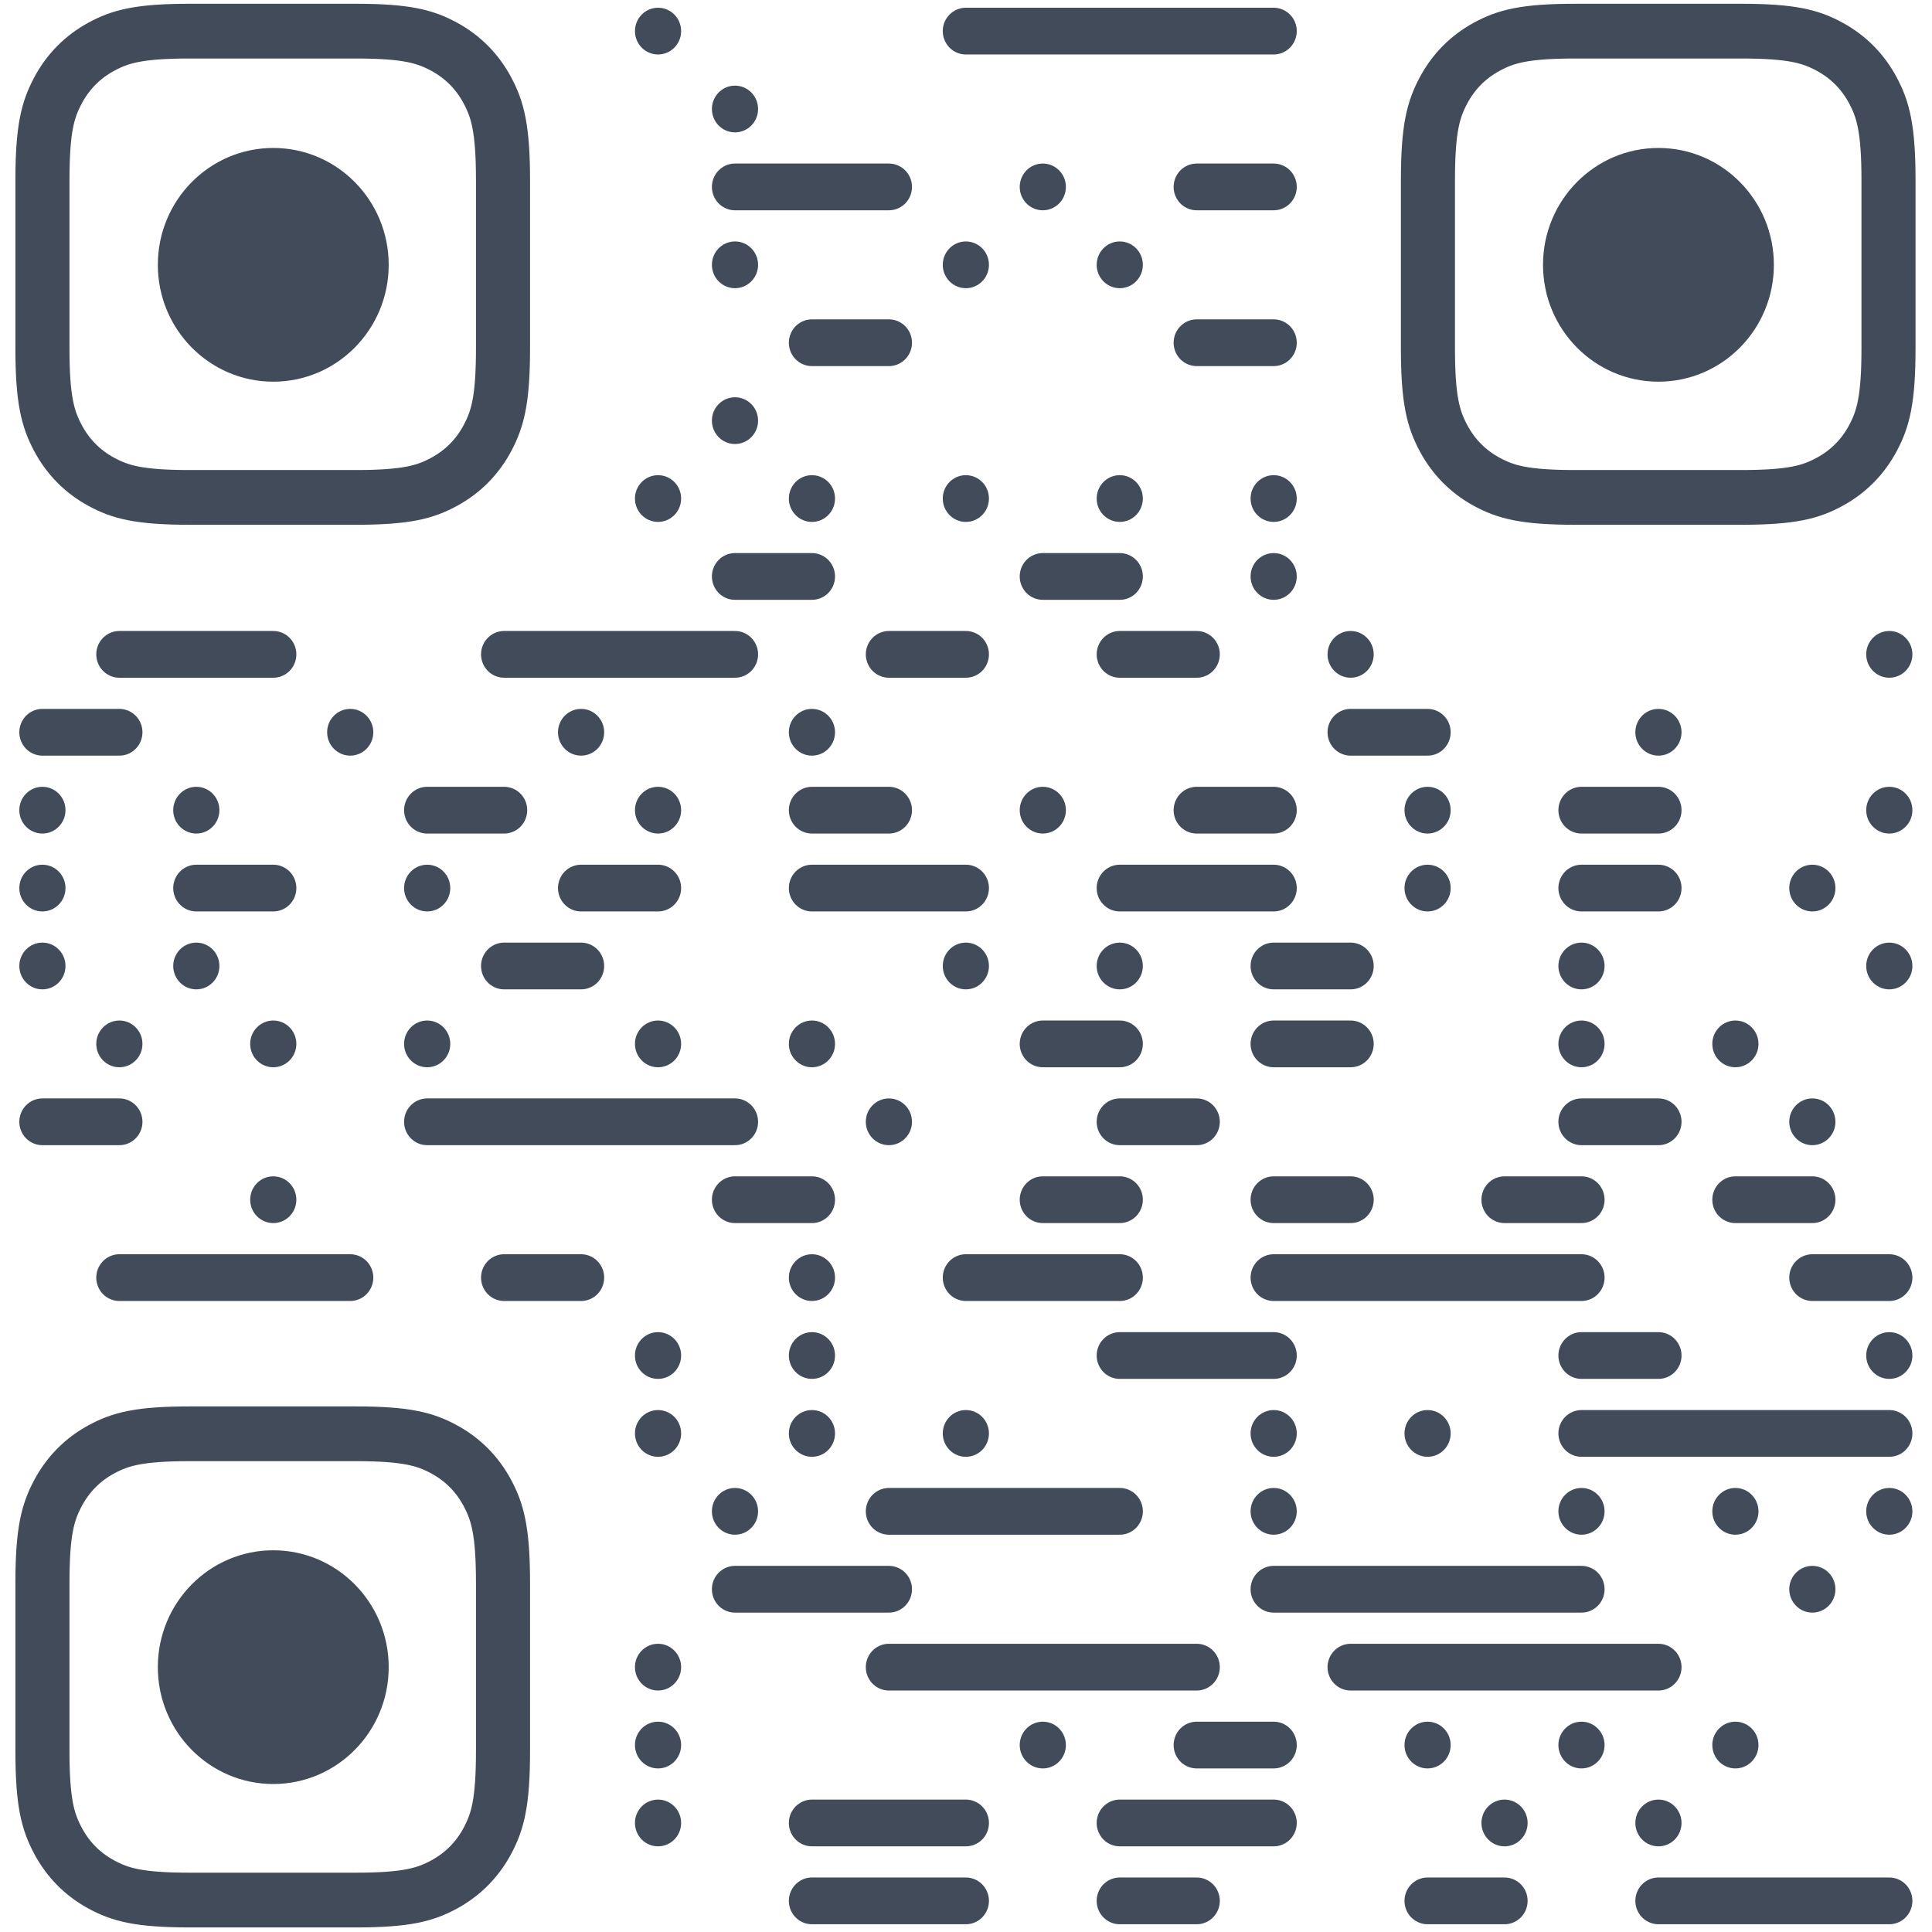 <?xml version="1.0" encoding="UTF-8" standalone="no"?>
<!DOCTYPE svg PUBLIC "-//W3C//DTD SVG 1.1//EN" "http://www.w3.org/Graphics/SVG/1.1/DTD/svg11.dtd">
<svg width="100%" height="100%" viewBox="0 0 100 100" version="1.1" xmlns="http://www.w3.org/2000/svg" xmlns:xlink="http://www.w3.org/1999/xlink" xml:space="preserve" xmlns:serif="http://www.serif.com/" style="fill-rule:evenodd;clip-rule:evenodd;stroke-linecap:round;">
    <g transform="matrix(3.311,0,0,3.352,-16.216,-17.029)">
        <g transform="matrix(1.203,0,0,1.203,4.959,4.959)">
            <circle cx="8.5" cy="0.5" r="0.3" style="fill:rgb(65,75,90);"/>
        </g>
        <g transform="matrix(1.203,0,0,1.203,4.959,4.959)">
            <path d="M12.5,0.5L16.5,0.5" style="fill:none;fill-rule:nonzero;stroke:rgb(65,75,90);stroke-width:0.6px;"/>
        </g>
        <g transform="matrix(1.203,0,0,1.203,4.959,4.959)">
            <circle cx="9.5" cy="1.5" r="0.3" style="fill:rgb(65,75,90);"/>
        </g>
        <g transform="matrix(1.203,0,0,1.203,4.959,4.959)">
            <path d="M9.5,2.5L11.5,2.5" style="fill:none;fill-rule:nonzero;stroke:rgb(65,75,90);stroke-width:0.6px;"/>
        </g>
        <g transform="matrix(1.203,0,0,1.203,4.959,4.959)">
            <circle cx="13.5" cy="2.5" r="0.3" style="fill:rgb(65,75,90);"/>
        </g>
        <g transform="matrix(1.203,0,0,1.203,4.959,4.959)">
            <path d="M15.5,2.5L16.5,2.5" style="fill:none;fill-rule:nonzero;stroke:rgb(65,75,90);stroke-width:0.6px;"/>
        </g>
        <g transform="matrix(1.203,0,0,1.203,4.959,4.959)">
            <circle cx="3.5" cy="3.5" r="1.5" style="fill:rgb(65,75,90);"/>
        </g>
        <g transform="matrix(0.072,0,0,0.072,5.561,5.561)">
            <path d="M32.049,-0L67.951,0C79.095,-0 83.136,1.16 87.211,3.339C91.285,5.518 94.482,8.715 96.661,12.789C98.84,16.864 100,20.905 100,32.049L100,67.951C100,79.095 98.84,83.136 96.661,87.211C94.482,91.285 91.285,94.482 87.211,96.661C83.136,98.84 79.095,100 67.951,100L32.049,100C20.905,100 16.864,98.84 12.789,96.661C8.715,94.482 5.518,91.285 3.339,87.211C1.16,83.136 0,79.095 -0,67.951L0,32.049C-0,20.905 1.16,16.864 3.339,12.789C5.518,8.715 8.715,5.518 12.789,3.339C16.864,1.16 20.905,0 32.049,-0Z" style="fill:none;fill-rule:nonzero;stroke:rgb(65,75,90);stroke-width:11.74px;stroke-linecap:butt;"/>
        </g>
        <g transform="matrix(1.203,0,0,1.203,4.959,4.959)">
            <circle cx="9.5" cy="3.5" r="0.3" style="fill:rgb(65,75,90);"/>
        </g>
        <g transform="matrix(1.203,0,0,1.203,4.959,4.959)">
            <circle cx="12.5" cy="3.5" r="0.3" style="fill:rgb(65,75,90);"/>
        </g>
        <g transform="matrix(1.203,0,0,1.203,4.959,4.959)">
            <circle cx="14.5" cy="3.5" r="0.3" style="fill:rgb(65,75,90);"/>
        </g>
        <g transform="matrix(1.203,0,0,1.203,4.959,4.959)">
            <circle cx="21.5" cy="3.5" r="1.5" style="fill:rgb(65,75,90);"/>
        </g>
        <g transform="matrix(0.072,0,0,0.072,27.22,5.561)">
            <path d="M32.049,-0L67.951,0C79.095,-0 83.136,1.16 87.211,3.339C91.285,5.518 94.482,8.715 96.661,12.789C98.84,16.864 100,20.905 100,32.049L100,67.951C100,79.095 98.84,83.136 96.661,87.211C94.482,91.285 91.285,94.482 87.211,96.661C83.136,98.84 79.095,100 67.951,100L32.049,100C20.905,100 16.864,98.84 12.789,96.661C8.715,94.482 5.518,91.285 3.339,87.211C1.16,83.136 0,79.095 -0,67.951L0,32.049C-0,20.905 1.16,16.864 3.339,12.789C5.518,8.715 8.715,5.518 12.789,3.339C16.864,1.16 20.905,0 32.049,-0Z" style="fill:none;fill-rule:nonzero;stroke:rgb(65,75,90);stroke-width:11.74px;stroke-linecap:butt;"/>
        </g>
        <g transform="matrix(1.203,0,0,1.203,4.959,4.959)">
            <path d="M10.5,4.5L11.5,4.5" style="fill:none;fill-rule:nonzero;stroke:rgb(65,75,90);stroke-width:0.6px;"/>
        </g>
        <g transform="matrix(1.203,0,0,1.203,4.959,4.959)">
            <path d="M15.5,4.5L16.5,4.5" style="fill:none;fill-rule:nonzero;stroke:rgb(65,75,90);stroke-width:0.6px;"/>
        </g>
        <g transform="matrix(1.203,0,0,1.203,4.959,4.959)">
            <circle cx="9.5" cy="5.5" r="0.3" style="fill:rgb(65,75,90);"/>
        </g>
        <g transform="matrix(1.203,0,0,1.203,4.959,4.959)">
            <circle cx="8.5" cy="6.5" r="0.3" style="fill:rgb(65,75,90);"/>
        </g>
        <g transform="matrix(1.203,0,0,1.203,4.959,4.959)">
            <circle cx="10.5" cy="6.5" r="0.3" style="fill:rgb(65,75,90);"/>
        </g>
        <g transform="matrix(1.203,0,0,1.203,4.959,4.959)">
            <circle cx="12.5" cy="6.5" r="0.3" style="fill:rgb(65,75,90);"/>
        </g>
        <g transform="matrix(1.203,0,0,1.203,4.959,4.959)">
            <circle cx="14.5" cy="6.5" r="0.3" style="fill:rgb(65,75,90);"/>
        </g>
        <g transform="matrix(1.203,0,0,1.203,4.959,4.959)">
            <circle cx="16.5" cy="6.5" r="0.3" style="fill:rgb(65,75,90);"/>
        </g>
        <g transform="matrix(1.203,0,0,1.203,4.959,4.959)">
            <path d="M9.5,7.5L10.5,7.5" style="fill:none;fill-rule:nonzero;stroke:rgb(65,75,90);stroke-width:0.6px;"/>
        </g>
        <g transform="matrix(1.203,0,0,1.203,4.959,4.959)">
            <path d="M13.5,7.5L14.5,7.5" style="fill:none;fill-rule:nonzero;stroke:rgb(65,75,90);stroke-width:0.6px;"/>
        </g>
        <g transform="matrix(1.203,0,0,1.203,4.959,4.959)">
            <circle cx="16.5" cy="7.5" r="0.3" style="fill:rgb(65,75,90);"/>
        </g>
        <g transform="matrix(1.203,0,0,1.203,4.959,4.959)">
            <path d="M1.5,8.5L3.5,8.5" style="fill:none;fill-rule:nonzero;stroke:rgb(65,75,90);stroke-width:0.6px;"/>
        </g>
        <g transform="matrix(1.203,0,0,1.203,4.959,4.959)">
            <path d="M6.5,8.5L9.5,8.5" style="fill:none;fill-rule:nonzero;stroke:rgb(65,75,90);stroke-width:0.6px;"/>
        </g>
        <g transform="matrix(1.203,0,0,1.203,4.959,4.959)">
            <path d="M11.5,8.5L12.5,8.5" style="fill:none;fill-rule:nonzero;stroke:rgb(65,75,90);stroke-width:0.6px;"/>
        </g>
        <g transform="matrix(1.203,0,0,1.203,4.959,4.959)">
            <path d="M14.5,8.5L15.5,8.5" style="fill:none;fill-rule:nonzero;stroke:rgb(65,75,90);stroke-width:0.6px;"/>
        </g>
        <g transform="matrix(1.203,0,0,1.203,4.959,4.959)">
            <circle cx="17.5" cy="8.5" r="0.3" style="fill:rgb(65,75,90);"/>
        </g>
        <g transform="matrix(1.203,0,0,1.203,4.959,4.959)">
            <circle cx="24.5" cy="8.5" r="0.3" style="fill:rgb(65,75,90);"/>
        </g>
        <g transform="matrix(1.203,0,0,1.203,4.959,4.959)">
            <path d="M0.5,9.5L1.5,9.5" style="fill:none;fill-rule:nonzero;stroke:rgb(65,75,90);stroke-width:0.6px;"/>
        </g>
        <g transform="matrix(1.203,0,0,1.203,4.959,4.959)">
            <circle cx="4.5" cy="9.5" r="0.3" style="fill:rgb(65,75,90);"/>
        </g>
        <g transform="matrix(1.203,0,0,1.203,4.959,4.959)">
            <circle cx="7.5" cy="9.5" r="0.3" style="fill:rgb(65,75,90);"/>
        </g>
        <g transform="matrix(1.203,0,0,1.203,4.959,4.959)">
            <circle cx="10.5" cy="9.5" r="0.3" style="fill:rgb(65,75,90);"/>
        </g>
        <g transform="matrix(1.203,0,0,1.203,4.959,4.959)">
            <path d="M17.5,9.5L18.5,9.5" style="fill:none;fill-rule:nonzero;stroke:rgb(65,75,90);stroke-width:0.6px;"/>
        </g>
        <g transform="matrix(1.203,0,0,1.203,4.959,4.959)">
            <circle cx="21.5" cy="9.5" r="0.3" style="fill:rgb(65,75,90);"/>
        </g>
        <g transform="matrix(1.203,0,0,1.203,4.959,4.959)">
            <circle cx="0.5" cy="10.5" r="0.3" style="fill:rgb(65,75,90);"/>
        </g>
        <g transform="matrix(1.203,0,0,1.203,4.959,4.959)">
            <circle cx="2.5" cy="10.5" r="0.3" style="fill:rgb(65,75,90);"/>
        </g>
        <g transform="matrix(1.203,0,0,1.203,4.959,4.959)">
            <path d="M5.5,10.5L6.5,10.5" style="fill:none;fill-rule:nonzero;stroke:rgb(65,75,90);stroke-width:0.6px;"/>
        </g>
        <g transform="matrix(1.203,0,0,1.203,4.959,4.959)">
            <circle cx="8.5" cy="10.5" r="0.3" style="fill:rgb(65,75,90);"/>
        </g>
        <g transform="matrix(1.203,0,0,1.203,4.959,4.959)">
            <path d="M10.5,10.5L11.5,10.5" style="fill:none;fill-rule:nonzero;stroke:rgb(65,75,90);stroke-width:0.6px;"/>
        </g>
        <g transform="matrix(1.203,0,0,1.203,4.959,4.959)">
            <circle cx="13.5" cy="10.5" r="0.3" style="fill:rgb(65,75,90);"/>
        </g>
        <g transform="matrix(1.203,0,0,1.203,4.959,4.959)">
            <path d="M15.5,10.5L16.5,10.5" style="fill:none;fill-rule:nonzero;stroke:rgb(65,75,90);stroke-width:0.6px;"/>
        </g>
        <g transform="matrix(1.203,0,0,1.203,4.959,4.959)">
            <circle cx="18.5" cy="10.5" r="0.3" style="fill:rgb(65,75,90);"/>
        </g>
        <g transform="matrix(1.203,0,0,1.203,4.959,4.959)">
            <path d="M20.5,10.5L21.5,10.5" style="fill:none;fill-rule:nonzero;stroke:rgb(65,75,90);stroke-width:0.6px;"/>
        </g>
        <g transform="matrix(1.203,0,0,1.203,4.959,4.959)">
            <circle cx="24.5" cy="10.5" r="0.3" style="fill:rgb(65,75,90);"/>
        </g>
        <g transform="matrix(1.203,0,0,1.203,4.959,4.959)">
            <circle cx="0.5" cy="11.5" r="0.3" style="fill:rgb(65,75,90);"/>
        </g>
        <g transform="matrix(1.203,0,0,1.203,4.959,4.959)">
            <path d="M2.5,11.5L3.5,11.5" style="fill:none;fill-rule:nonzero;stroke:rgb(65,75,90);stroke-width:0.6px;"/>
        </g>
        <g transform="matrix(1.203,0,0,1.203,4.959,4.959)">
            <circle cx="5.5" cy="11.5" r="0.3" style="fill:rgb(65,75,90);"/>
        </g>
        <g transform="matrix(1.203,0,0,1.203,4.959,4.959)">
            <path d="M7.5,11.5L8.5,11.5" style="fill:none;fill-rule:nonzero;stroke:rgb(65,75,90);stroke-width:0.6px;"/>
        </g>
        <g transform="matrix(1.203,0,0,1.203,4.959,4.959)">
            <path d="M10.5,11.5L12.5,11.5" style="fill:none;fill-rule:nonzero;stroke:rgb(65,75,90);stroke-width:0.6px;"/>
        </g>
        <g transform="matrix(1.203,0,0,1.203,4.959,4.959)">
            <path d="M14.5,11.5L16.5,11.5" style="fill:none;fill-rule:nonzero;stroke:rgb(65,75,90);stroke-width:0.6px;"/>
        </g>
        <g transform="matrix(1.203,0,0,1.203,4.959,4.959)">
            <circle cx="18.5" cy="11.5" r="0.3" style="fill:rgb(65,75,90);"/>
        </g>
        <g transform="matrix(1.203,0,0,1.203,4.959,4.959)">
            <path d="M20.5,11.5L21.5,11.5" style="fill:none;fill-rule:nonzero;stroke:rgb(65,75,90);stroke-width:0.6px;"/>
        </g>
        <g transform="matrix(1.203,0,0,1.203,4.959,4.959)">
            <circle cx="23.5" cy="11.5" r="0.3" style="fill:rgb(65,75,90);"/>
        </g>
        <g transform="matrix(1.203,0,0,1.203,4.959,4.959)">
            <circle cx="0.5" cy="12.5" r="0.3" style="fill:rgb(65,75,90);"/>
        </g>
        <g transform="matrix(1.203,0,0,1.203,4.959,4.959)">
            <circle cx="2.5" cy="12.5" r="0.3" style="fill:rgb(65,75,90);"/>
        </g>
        <g transform="matrix(1.203,0,0,1.203,4.959,4.959)">
            <path d="M6.5,12.5L7.5,12.5" style="fill:none;fill-rule:nonzero;stroke:rgb(65,75,90);stroke-width:0.6px;"/>
        </g>
        <g transform="matrix(1.203,0,0,1.203,4.959,4.959)">
            <circle cx="12.5" cy="12.5" r="0.3" style="fill:rgb(65,75,90);"/>
        </g>
        <g transform="matrix(1.203,0,0,1.203,4.959,4.959)">
            <circle cx="14.5" cy="12.5" r="0.3" style="fill:rgb(65,75,90);"/>
        </g>
        <g transform="matrix(1.203,0,0,1.203,4.959,4.959)">
            <path d="M16.5,12.5L17.5,12.5" style="fill:none;fill-rule:nonzero;stroke:rgb(65,75,90);stroke-width:0.6px;"/>
        </g>
        <g transform="matrix(1.203,0,0,1.203,4.959,4.959)">
            <circle cx="20.5" cy="12.5" r="0.3" style="fill:rgb(65,75,90);"/>
        </g>
        <g transform="matrix(1.203,0,0,1.203,4.959,4.959)">
            <circle cx="24.5" cy="12.5" r="0.3" style="fill:rgb(65,75,90);"/>
        </g>
        <g transform="matrix(1.203,0,0,1.203,4.959,4.959)">
            <circle cx="1.5" cy="13.5" r="0.3" style="fill:rgb(65,75,90);"/>
        </g>
        <g transform="matrix(1.203,0,0,1.203,4.959,4.959)">
            <circle cx="3.5" cy="13.5" r="0.3" style="fill:rgb(65,75,90);"/>
        </g>
        <g transform="matrix(1.203,0,0,1.203,4.959,4.959)">
            <circle cx="5.5" cy="13.5" r="0.3" style="fill:rgb(65,75,90);"/>
        </g>
        <g transform="matrix(1.203,0,0,1.203,4.959,4.959)">
            <circle cx="8.5" cy="13.5" r="0.3" style="fill:rgb(65,75,90);"/>
        </g>
        <g transform="matrix(1.203,0,0,1.203,4.959,4.959)">
            <circle cx="10.5" cy="13.5" r="0.3" style="fill:rgb(65,75,90);"/>
        </g>
        <g transform="matrix(1.203,0,0,1.203,4.959,4.959)">
            <path d="M13.5,13.5L14.5,13.5" style="fill:none;fill-rule:nonzero;stroke:rgb(65,75,90);stroke-width:0.6px;"/>
        </g>
        <g transform="matrix(1.203,0,0,1.203,4.959,4.959)">
            <path d="M16.5,13.5L17.5,13.5" style="fill:none;fill-rule:nonzero;stroke:rgb(65,75,90);stroke-width:0.6px;"/>
        </g>
        <g transform="matrix(1.203,0,0,1.203,4.959,4.959)">
            <circle cx="20.5" cy="13.5" r="0.3" style="fill:rgb(65,75,90);"/>
        </g>
        <g transform="matrix(1.203,0,0,1.203,4.959,4.959)">
            <circle cx="22.5" cy="13.5" r="0.3" style="fill:rgb(65,75,90);"/>
        </g>
        <g transform="matrix(1.203,0,0,1.203,4.959,4.959)">
            <path d="M0.5,14.5L1.5,14.5" style="fill:none;fill-rule:nonzero;stroke:rgb(65,75,90);stroke-width:0.6px;"/>
        </g>
        <g transform="matrix(1.203,0,0,1.203,4.959,4.959)">
            <path d="M5.5,14.5L9.5,14.5" style="fill:none;fill-rule:nonzero;stroke:rgb(65,75,90);stroke-width:0.6px;"/>
        </g>
        <g transform="matrix(1.203,0,0,1.203,4.959,4.959)">
            <circle cx="11.5" cy="14.5" r="0.3" style="fill:rgb(65,75,90);"/>
        </g>
        <g transform="matrix(1.203,0,0,1.203,4.959,4.959)">
            <path d="M14.5,14.5L15.5,14.5" style="fill:none;fill-rule:nonzero;stroke:rgb(65,75,90);stroke-width:0.6px;"/>
        </g>
        <g transform="matrix(1.203,0,0,1.203,4.959,4.959)">
            <path d="M20.5,14.5L21.5,14.5" style="fill:none;fill-rule:nonzero;stroke:rgb(65,75,90);stroke-width:0.6px;"/>
        </g>
        <g transform="matrix(1.203,0,0,1.203,4.959,4.959)">
            <circle cx="23.5" cy="14.5" r="0.3" style="fill:rgb(65,75,90);"/>
        </g>
        <g transform="matrix(1.203,0,0,1.203,4.959,4.959)">
            <circle cx="3.5" cy="15.5" r="0.3" style="fill:rgb(65,75,90);"/>
        </g>
        <g transform="matrix(1.203,0,0,1.203,4.959,4.959)">
            <path d="M9.5,15.5L10.5,15.5" style="fill:none;fill-rule:nonzero;stroke:rgb(65,75,90);stroke-width:0.6px;"/>
        </g>
        <g transform="matrix(1.203,0,0,1.203,4.959,4.959)">
            <path d="M13.5,15.5L14.5,15.5" style="fill:none;fill-rule:nonzero;stroke:rgb(65,75,90);stroke-width:0.6px;"/>
        </g>
        <g transform="matrix(1.203,0,0,1.203,4.959,4.959)">
            <path d="M16.5,15.5L17.5,15.5" style="fill:none;fill-rule:nonzero;stroke:rgb(65,75,90);stroke-width:0.6px;"/>
        </g>
        <g transform="matrix(1.203,0,0,1.203,4.959,4.959)">
            <path d="M19.5,15.5L20.5,15.5" style="fill:none;fill-rule:nonzero;stroke:rgb(65,75,90);stroke-width:0.6px;"/>
        </g>
        <g transform="matrix(1.203,0,0,1.203,4.959,4.959)">
            <path d="M22.5,15.5L23.5,15.5" style="fill:none;fill-rule:nonzero;stroke:rgb(65,75,90);stroke-width:0.6px;"/>
        </g>
        <g transform="matrix(1.203,0,0,1.203,4.959,4.959)">
            <path d="M1.5,16.5L4.5,16.5" style="fill:none;fill-rule:nonzero;stroke:rgb(65,75,90);stroke-width:0.6px;"/>
        </g>
        <g transform="matrix(1.203,0,0,1.203,4.959,4.959)">
            <path d="M6.5,16.5L7.5,16.5" style="fill:none;fill-rule:nonzero;stroke:rgb(65,75,90);stroke-width:0.6px;"/>
        </g>
        <g transform="matrix(1.203,0,0,1.203,4.959,4.959)">
            <circle cx="10.5" cy="16.5" r="0.3" style="fill:rgb(65,75,90);"/>
        </g>
        <g transform="matrix(1.203,0,0,1.203,4.959,4.959)">
            <path d="M12.5,16.5L14.5,16.5" style="fill:none;fill-rule:nonzero;stroke:rgb(65,75,90);stroke-width:0.6px;"/>
        </g>
        <g transform="matrix(1.203,0,0,1.203,4.959,4.959)">
            <path d="M16.5,16.5L20.5,16.5" style="fill:none;fill-rule:nonzero;stroke:rgb(65,75,90);stroke-width:0.6px;"/>
        </g>
        <g transform="matrix(1.203,0,0,1.203,4.959,4.959)">
            <path d="M23.5,16.5L24.5,16.5" style="fill:none;fill-rule:nonzero;stroke:rgb(65,75,90);stroke-width:0.6px;"/>
        </g>
        <g transform="matrix(1.203,0,0,1.203,4.959,4.959)">
            <circle cx="8.5" cy="17.5" r="0.3" style="fill:rgb(65,75,90);"/>
        </g>
        <g transform="matrix(1.203,0,0,1.203,4.959,4.959)">
            <circle cx="10.5" cy="17.5" r="0.3" style="fill:rgb(65,75,90);"/>
        </g>
        <g transform="matrix(1.203,0,0,1.203,4.959,4.959)">
            <path d="M14.5,17.5L16.5,17.5" style="fill:none;fill-rule:nonzero;stroke:rgb(65,75,90);stroke-width:0.6px;"/>
        </g>
        <g transform="matrix(1.203,0,0,1.203,4.959,4.959)">
            <path d="M20.5,17.5L21.5,17.5" style="fill:none;fill-rule:nonzero;stroke:rgb(65,75,90);stroke-width:0.6px;"/>
        </g>
        <g transform="matrix(1.203,0,0,1.203,4.959,4.959)">
            <circle cx="24.5" cy="17.5" r="0.3" style="fill:rgb(65,75,90);"/>
        </g>
        <g transform="matrix(1.203,0,0,1.203,4.959,4.959)">
            <circle cx="8.5" cy="18.5" r="0.3" style="fill:rgb(65,75,90);"/>
        </g>
        <g transform="matrix(1.203,0,0,1.203,4.959,4.959)">
            <circle cx="10.5" cy="18.5" r="0.3" style="fill:rgb(65,75,90);"/>
        </g>
        <g transform="matrix(1.203,0,0,1.203,4.959,4.959)">
            <circle cx="12.5" cy="18.5" r="0.3" style="fill:rgb(65,75,90);"/>
        </g>
        <g transform="matrix(1.203,0,0,1.203,4.959,4.959)">
            <circle cx="16.5" cy="18.5" r="0.3" style="fill:rgb(65,75,90);"/>
        </g>
        <g transform="matrix(1.203,0,0,1.203,4.959,4.959)">
            <circle cx="18.5" cy="18.5" r="0.3" style="fill:rgb(65,75,90);"/>
        </g>
        <g transform="matrix(1.203,0,0,1.203,4.959,4.959)">
            <path d="M20.5,18.5L24.5,18.5" style="fill:none;fill-rule:nonzero;stroke:rgb(65,75,90);stroke-width:0.6px;"/>
        </g>
        <g transform="matrix(1.203,0,0,1.203,4.959,4.959)">
            <circle cx="9.5" cy="19.5" r="0.3" style="fill:rgb(65,75,90);"/>
        </g>
        <g transform="matrix(1.203,0,0,1.203,4.959,4.959)">
            <path d="M11.5,19.5L14.5,19.5" style="fill:none;fill-rule:nonzero;stroke:rgb(65,75,90);stroke-width:0.6px;"/>
        </g>
        <g transform="matrix(1.203,0,0,1.203,4.959,4.959)">
            <circle cx="16.5" cy="19.5" r="0.3" style="fill:rgb(65,75,90);"/>
        </g>
        <g transform="matrix(1.203,0,0,1.203,4.959,4.959)">
            <circle cx="20.5" cy="19.5" r="0.3" style="fill:rgb(65,75,90);"/>
        </g>
        <g transform="matrix(1.203,0,0,1.203,4.959,4.959)">
            <circle cx="22.5" cy="19.5" r="0.3" style="fill:rgb(65,75,90);"/>
        </g>
        <g transform="matrix(1.203,0,0,1.203,4.959,4.959)">
            <circle cx="24.5" cy="19.5" r="0.3" style="fill:rgb(65,75,90);"/>
        </g>
        <g transform="matrix(1.203,0,0,1.203,4.959,4.959)">
            <path d="M9.5,20.5L11.5,20.5" style="fill:none;fill-rule:nonzero;stroke:rgb(65,75,90);stroke-width:0.6px;"/>
        </g>
        <g transform="matrix(1.203,0,0,1.203,4.959,4.959)">
            <path d="M16.5,20.5L20.5,20.5" style="fill:none;fill-rule:nonzero;stroke:rgb(65,75,90);stroke-width:0.6px;"/>
        </g>
        <g transform="matrix(1.203,0,0,1.203,4.959,4.959)">
            <circle cx="23.5" cy="20.5" r="0.3" style="fill:rgb(65,75,90);"/>
        </g>
        <g transform="matrix(1.203,0,0,1.203,4.959,4.959)">
            <circle cx="3.5" cy="21.5" r="1.5" style="fill:rgb(65,75,90);"/>
        </g>
        <g transform="matrix(0.072,0,0,0.072,5.561,27.22)">
            <path d="M32.049,-0L67.951,0C79.095,-0 83.136,1.16 87.211,3.339C91.285,5.518 94.482,8.715 96.661,12.789C98.84,16.864 100,20.905 100,32.049L100,67.951C100,79.095 98.84,83.136 96.661,87.211C94.482,91.285 91.285,94.482 87.211,96.661C83.136,98.84 79.095,100 67.951,100L32.049,100C20.905,100 16.864,98.84 12.789,96.661C8.715,94.482 5.518,91.285 3.339,87.211C1.16,83.136 0,79.095 -0,67.951L0,32.049C-0,20.905 1.16,16.864 3.339,12.789C5.518,8.715 8.715,5.518 12.789,3.339C16.864,1.16 20.905,0 32.049,-0Z" style="fill:none;fill-rule:nonzero;stroke:rgb(65,75,90);stroke-width:11.74px;stroke-linecap:butt;"/>
        </g>
        <g transform="matrix(1.203,0,0,1.203,4.959,4.959)">
            <circle cx="8.5" cy="21.5" r="0.3" style="fill:rgb(65,75,90);"/>
        </g>
        <g transform="matrix(1.203,0,0,1.203,4.959,4.959)">
            <path d="M11.5,21.5L15.5,21.5" style="fill:none;fill-rule:nonzero;stroke:rgb(65,75,90);stroke-width:0.6px;"/>
        </g>
        <g transform="matrix(1.203,0,0,1.203,4.959,4.959)">
            <path d="M17.5,21.5L21.5,21.5" style="fill:none;fill-rule:nonzero;stroke:rgb(65,75,90);stroke-width:0.6px;"/>
        </g>
        <g transform="matrix(1.203,0,0,1.203,4.959,4.959)">
            <circle cx="8.5" cy="22.5" r="0.3" style="fill:rgb(65,75,90);"/>
        </g>
        <g transform="matrix(1.203,0,0,1.203,4.959,4.959)">
            <circle cx="13.5" cy="22.5" r="0.3" style="fill:rgb(65,75,90);"/>
        </g>
        <g transform="matrix(1.203,0,0,1.203,4.959,4.959)">
            <path d="M15.5,22.5L16.5,22.5" style="fill:none;fill-rule:nonzero;stroke:rgb(65,75,90);stroke-width:0.6px;"/>
        </g>
        <g transform="matrix(1.203,0,0,1.203,4.959,4.959)">
            <circle cx="18.5" cy="22.5" r="0.3" style="fill:rgb(65,75,90);"/>
        </g>
        <g transform="matrix(1.203,0,0,1.203,4.959,4.959)">
            <circle cx="20.5" cy="22.5" r="0.3" style="fill:rgb(65,75,90);"/>
        </g>
        <g transform="matrix(1.203,0,0,1.203,4.959,4.959)">
            <circle cx="22.5" cy="22.5" r="0.3" style="fill:rgb(65,75,90);"/>
        </g>
        <g transform="matrix(1.203,0,0,1.203,4.959,4.959)">
            <circle cx="8.5" cy="23.5" r="0.3" style="fill:rgb(65,75,90);"/>
        </g>
        <g transform="matrix(1.203,0,0,1.203,4.959,4.959)">
            <path d="M10.5,23.5L12.5,23.5" style="fill:none;fill-rule:nonzero;stroke:rgb(65,75,90);stroke-width:0.6px;"/>
        </g>
        <g transform="matrix(1.203,0,0,1.203,4.959,4.959)">
            <path d="M14.5,23.5L16.5,23.5" style="fill:none;fill-rule:nonzero;stroke:rgb(65,75,90);stroke-width:0.6px;"/>
        </g>
        <g transform="matrix(1.203,0,0,1.203,4.959,4.959)">
            <circle cx="19.5" cy="23.5" r="0.3" style="fill:rgb(65,75,90);"/>
        </g>
        <g transform="matrix(1.203,0,0,1.203,4.959,4.959)">
            <circle cx="21.5" cy="23.5" r="0.3" style="fill:rgb(65,75,90);"/>
        </g>
        <g transform="matrix(1.203,0,0,1.203,4.959,4.959)">
            <path d="M10.5,24.5L12.5,24.5" style="fill:none;fill-rule:nonzero;stroke:rgb(65,75,90);stroke-width:0.6px;"/>
        </g>
        <g transform="matrix(1.203,0,0,1.203,4.959,4.959)">
            <path d="M14.5,24.5L15.5,24.5" style="fill:none;fill-rule:nonzero;stroke:rgb(65,75,90);stroke-width:0.6px;"/>
        </g>
        <g transform="matrix(1.203,0,0,1.203,4.959,4.959)">
            <path d="M18.5,24.5L19.5,24.5" style="fill:none;fill-rule:nonzero;stroke:rgb(65,75,90);stroke-width:0.6px;"/>
        </g>
        <g transform="matrix(1.203,0,0,1.203,4.959,4.959)">
            <path d="M21.5,24.5L24.5,24.5" style="fill:none;fill-rule:nonzero;stroke:rgb(65,75,90);stroke-width:0.6px;"/>
        </g>
    </g>
</svg>
